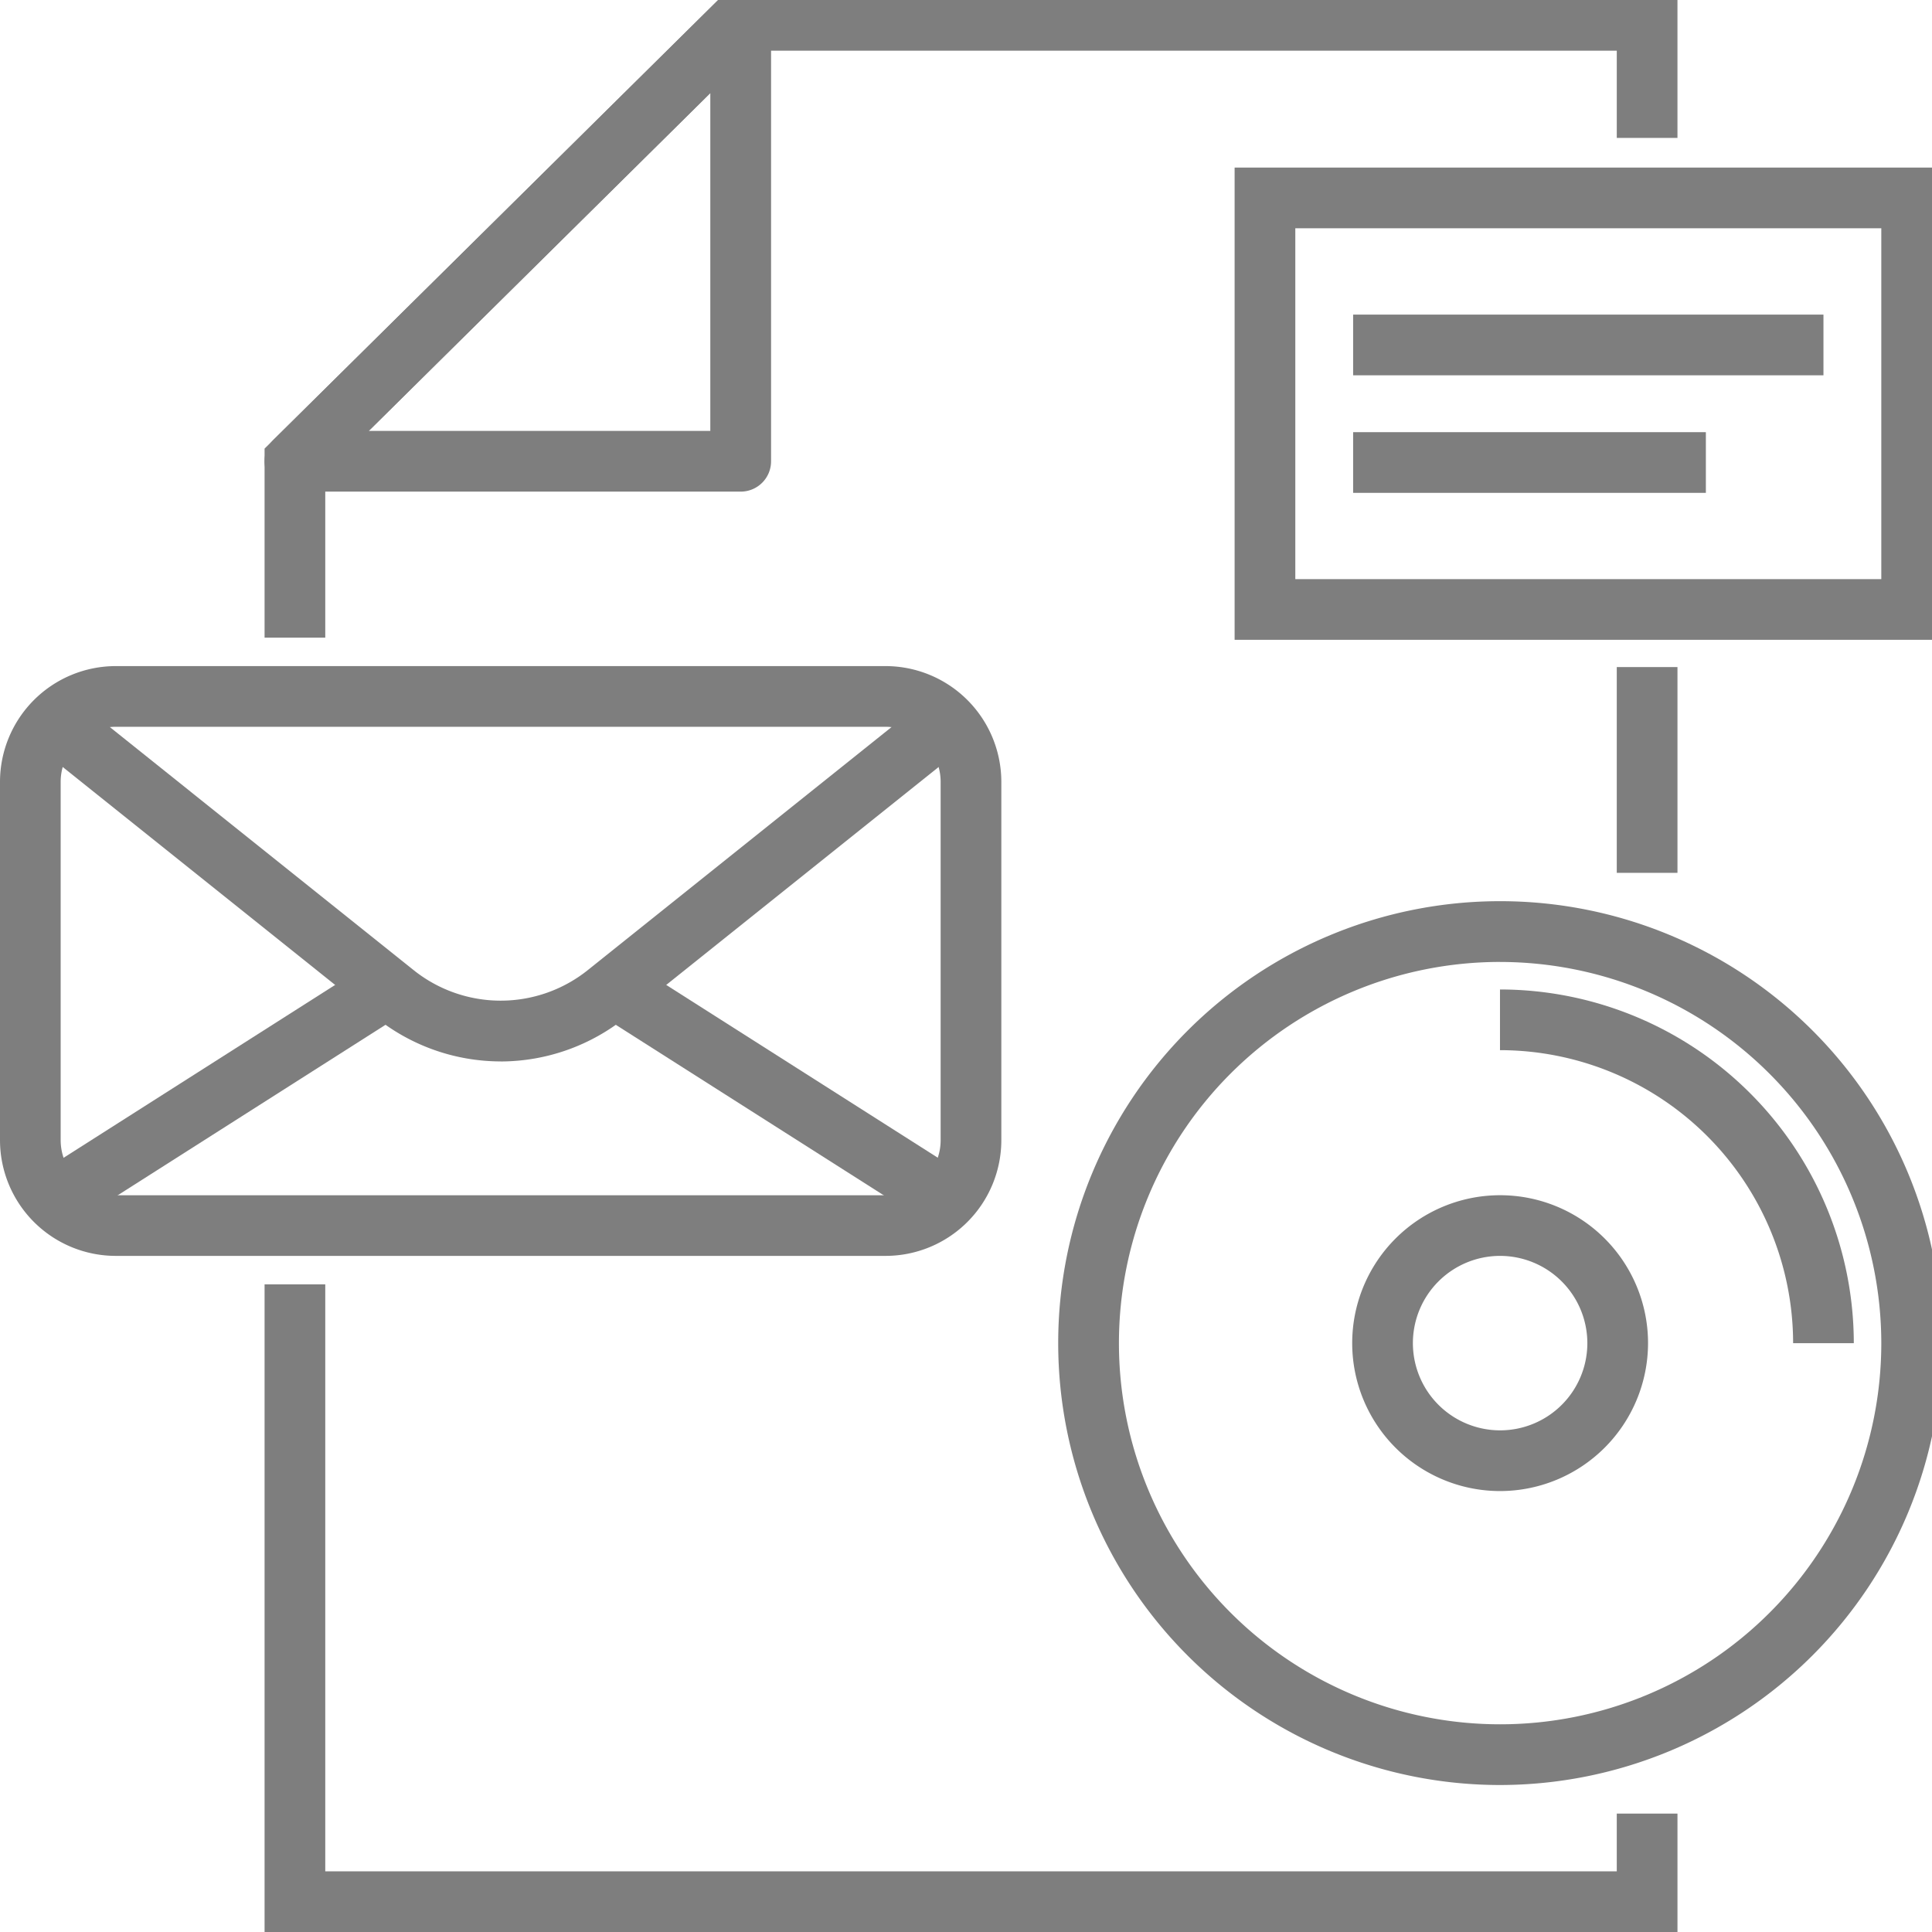 <svg id="Group_3852" data-name="Group 3852" xmlns="http://www.w3.org/2000/svg" xmlns:xlink="http://www.w3.org/1999/xlink" width="87" height="87" viewBox="0 0 87 87">
  <defs>
    <clipPath id="clip-path">
      <rect id="Rectangle_3061" data-name="Rectangle 3061" width="87" height="87" fill="#7e7e7e"/>
    </clipPath>
  </defs>
  <g id="Group_3851" data-name="Group 3851" clip-path="url(#clip-path)">
    <path id="Path_6297" data-name="Path 6297" d="M54.774,69.827a19.9,19.9,0,1,1,19.9-19.9,19.921,19.921,0,0,1-19.9,19.9m0-37.064A17.165,17.165,0,1,0,71.939,49.93,17.185,17.185,0,0,0,54.774,32.764" transform="translate(12.778 10.554)" fill="#7e7e7e"/>
    <path id="Path_6298" data-name="Path 6298" d="M51.224,53.041a6.661,6.661,0,1,1,6.661-6.661,6.669,6.669,0,0,1-6.661,6.661m0-10.59a3.928,3.928,0,1,0,3.928,3.928,3.933,3.933,0,0,0-3.928-3.928" transform="translate(16.328 14.103)" fill="#7e7e7e"/>
    <path id="Path_6299" data-name="Path 6299" d="M39.881,48.84H5.211A5.216,5.216,0,0,1,0,43.63V27.491a5.217,5.217,0,0,1,5.211-5.21h34.67a5.217,5.217,0,0,1,5.21,5.21V43.63a5.216,5.216,0,0,1-5.21,5.21M5.211,25.014a2.481,2.481,0,0,0-2.479,2.477V43.63a2.482,2.482,0,0,0,2.479,2.479h34.67a2.481,2.481,0,0,0,2.477-2.479V27.491a2.48,2.48,0,0,0-2.477-2.477Z" transform="translate(0 7.714)" fill="#7e7e7e"/>
    <path id="Path_6300" data-name="Path 6300" d="M22.053,39.647a9.012,9.012,0,0,1-5.649-2L1.345,25.6,3.052,23.47,18.111,35.518a6.279,6.279,0,0,0,7.886,0L41.055,23.47,42.762,25.6,27.7,37.649a9.022,9.022,0,0,1-5.65,2" transform="translate(0.493 8.15)" fill="#7e7e7e"/>
    <rect id="Rectangle_3056" data-name="Rectangle 3056" width="2.733" height="17.259" transform="matrix(0.537, -0.844, 0.844, 0.537, 27.107, 45.752)" fill="#7e7e7e"/>
    <rect id="Rectangle_3057" data-name="Rectangle 3057" width="17.259" height="2.733" transform="translate(1.958 52.713) rotate(-32.482)" fill="#7e7e7e"/>
    <path id="Path_6301" data-name="Path 6301" d="M72.542,27.117H40.688V5.852H72.542ZM43.421,24.385H69.809V8.585H43.421Z" transform="translate(14.908 1.694)" fill="#7e7e7e"/>
    <rect id="Rectangle_3058" data-name="Rectangle 3058" width="21.179" height="2.733" transform="translate(60.933 14.167)" fill="#7e7e7e"/>
    <rect id="Rectangle_3059" data-name="Rectangle 3059" width="15.884" height="2.733" transform="translate(60.933 19.461)" fill="#7e7e7e"/>
    <path id="Path_6302" data-name="Path 6302" d="M30.158,22.588H10.085a1.366,1.366,0,0,1-.961-2.338L29.2.395a1.366,1.366,0,0,1,2.327.972V21.222a1.366,1.366,0,0,1-1.366,1.366M13.41,19.855H28.791V4.639Z" transform="translate(3.195 -0.45)" fill="#7e7e7e"/>
    <path id="Path_6303" data-name="Path 6303" d="M72.343,71.82H8.719V42.656h2.733V69.088H69.61v-2.6h2.733Z" transform="translate(3.195 15.18)" fill="#7e7e7e"/>
    <path id="Path_6304" data-name="Path 6304" d="M11.452,29.164H8.719V20.651L29.6,0H72.343V6.661H69.61V2.733H30.721L11.452,21.792Z" transform="translate(3.195 -0.45)" fill="#7e7e7e"/>
    <rect id="Rectangle_3060" data-name="Rectangle 3060" width="2.733" height="9.266" transform="translate(72.805 30.039)" fill="#7e7e7e"/>
    <path id="Path_6305" data-name="Path 6305" d="M65.365,48.865H62.632a13.209,13.209,0,0,0-13.2-13.194V32.938A15.945,15.945,0,0,1,65.365,48.865" transform="translate(18.114 11.619)" fill="#7e7e7e"/>
  </g>
</svg>
